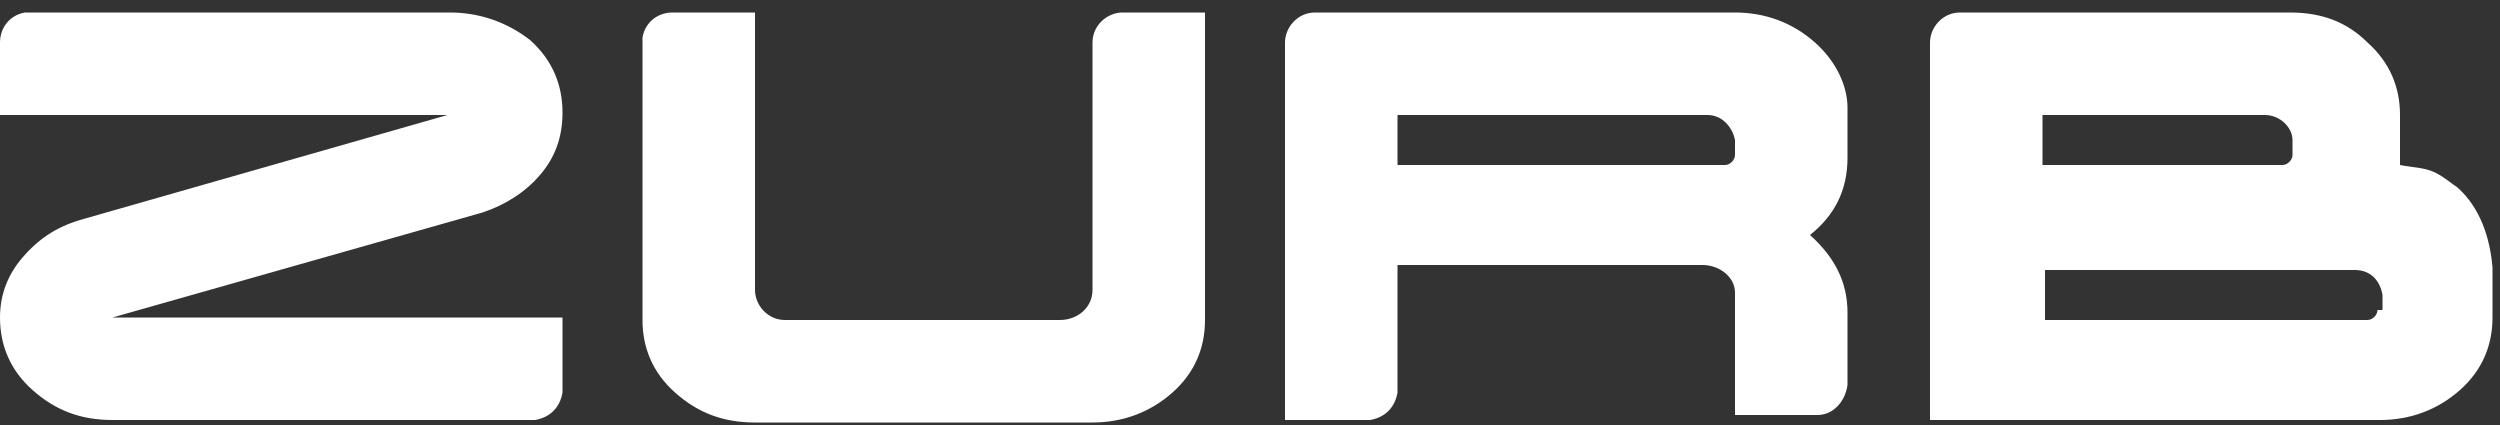 <?xml version="1.0" encoding="utf-8"?>
<!-- Generator: Adobe Illustrator 21.0.0, SVG Export Plug-In . SVG Version: 6.00 Build 0)  -->
<svg version="1.1" id="Layer_1" xmlns="http://www.w3.org/2000/svg" xmlns:xlink="http://www.w3.org/1999/xlink" x="0px" y="0px"
	 width="100px" height="17px" viewBox="0 0 100 17" style="enable-background:new 0 0 100 17;" xml:space="preserve">
<rect x="0" y="0" width="100" height="17" fill="#333333" stroke="none"/>
<style type="text/css">
	.zurb-logo-color{fill:#FFFFFF;}
</style>
<g id="Page-2">
	<g id="zurb-logo" transform="translate(0, 0.5)">
		<path id="Fill-1" class="zurb-logo-color" d="M69.4,5.7c0,0.2-0.2,0.4-0.4,0.4h-1.7v0H55.9v-2l12.4,0v0c0,0,0,0,0,0c0.6,0,1,0.5,1.1,1V5.7
			L69.4,5.7z M72.6,1.2C71.7,0.4,70.6,0,69.4,0H52.6c-0.7,0-1.2,0.6-1.2,1.2v15.1l3.4,0c0.6-0.1,1-0.5,1.1-1.1v-5.1l12.2,0
			c0.7,0,1.3,0.5,1.3,1.1v3.9c0,0,0,0.1,0,0.1v0.9h3.2v0h0.1c0.6,0,1.1-0.5,1.2-1.2v-2.9c0-1.2-0.5-2.2-1.5-3.1
			c1-0.8,1.5-1.8,1.5-3.1v-2C73.9,3,73.5,2,72.6,1.2L72.6,1.2z M95.1,11.9c0,0.2-0.2,0.4-0.4,0.4h-2.9c0,0,0,0,0,0h-10v-2
			c0,0,12.3,0,12.4,0c0.6,0,1,0.4,1.1,1V11.9L95.1,11.9z M81.7,4.1h5.6c0,0,0,0,0,0h3.3v0c0,0,0,0,0,0c0.6,0,1.1,0.5,1.1,1h0v0.6
			c0,0.2-0.2,0.4-0.4,0.4h-4c0,0,0,0,0,0h-5.6V4.1L81.7,4.1z M98.3,7c-0.3-0.2-0.5-0.4-0.9-0.6c-0.4-0.2-0.9-0.2-1.4-0.3v-2
			c0-1.1-0.4-2.1-1.3-2.9C93.9,0.4,92.9,0,91.6,0H78.4v0c-0.7,0-1.2,0.6-1.2,1.2v15.1h18c1.2,0,2.3-0.4,3.2-1.2
			c0.9-0.8,1.3-1.8,1.3-2.9v-2C99.6,9,99.2,7.8,98.3,7L98.3,7z M44.9,0c-0.6,0-1.2,0.5-1.2,1.2l0,9.9c0,0.7-0.6,1.2-1.3,1.2
			c0,0-8.3,0-11,0c-0.7,0-1.2-0.6-1.2-1.2h0V0h-3.3v0c-0.6,0-1.1,0.4-1.2,1v11.3c0,1.1,0.4,2.1,1.3,2.9c0.9,0.8,1.9,1.2,3.2,1.2
			h13.5c1.2,0,2.3-0.4,3.2-1.2c0.9-0.8,1.3-1.8,1.3-2.9V0L44.9,0L44.9,0L44.9,0z M21.6,6.5c0.6-0.7,0.9-1.5,0.9-2.5
			c0-1.1-0.4-2.1-1.3-2.9C20.3,0.4,19.2,0,18,0H1C0.4,0.1,0,0.6,0,1.2v2.9h17.9L3.2,8.3C2.2,8.6,1.5,9.1,0.9,9.8
			C0.3,10.5,0,11.3,0,12.2c0,1.1,0.4,2.1,1.3,2.9c0.9,0.8,1.9,1.2,3.2,1.2l16.9,0c0.6-0.1,1-0.5,1.1-1.1v-3h-18L19.3,8
			C20.2,7.7,21,7.2,21.6,6.5L21.6,6.5z"/>
	</g>
</g>
</svg>
